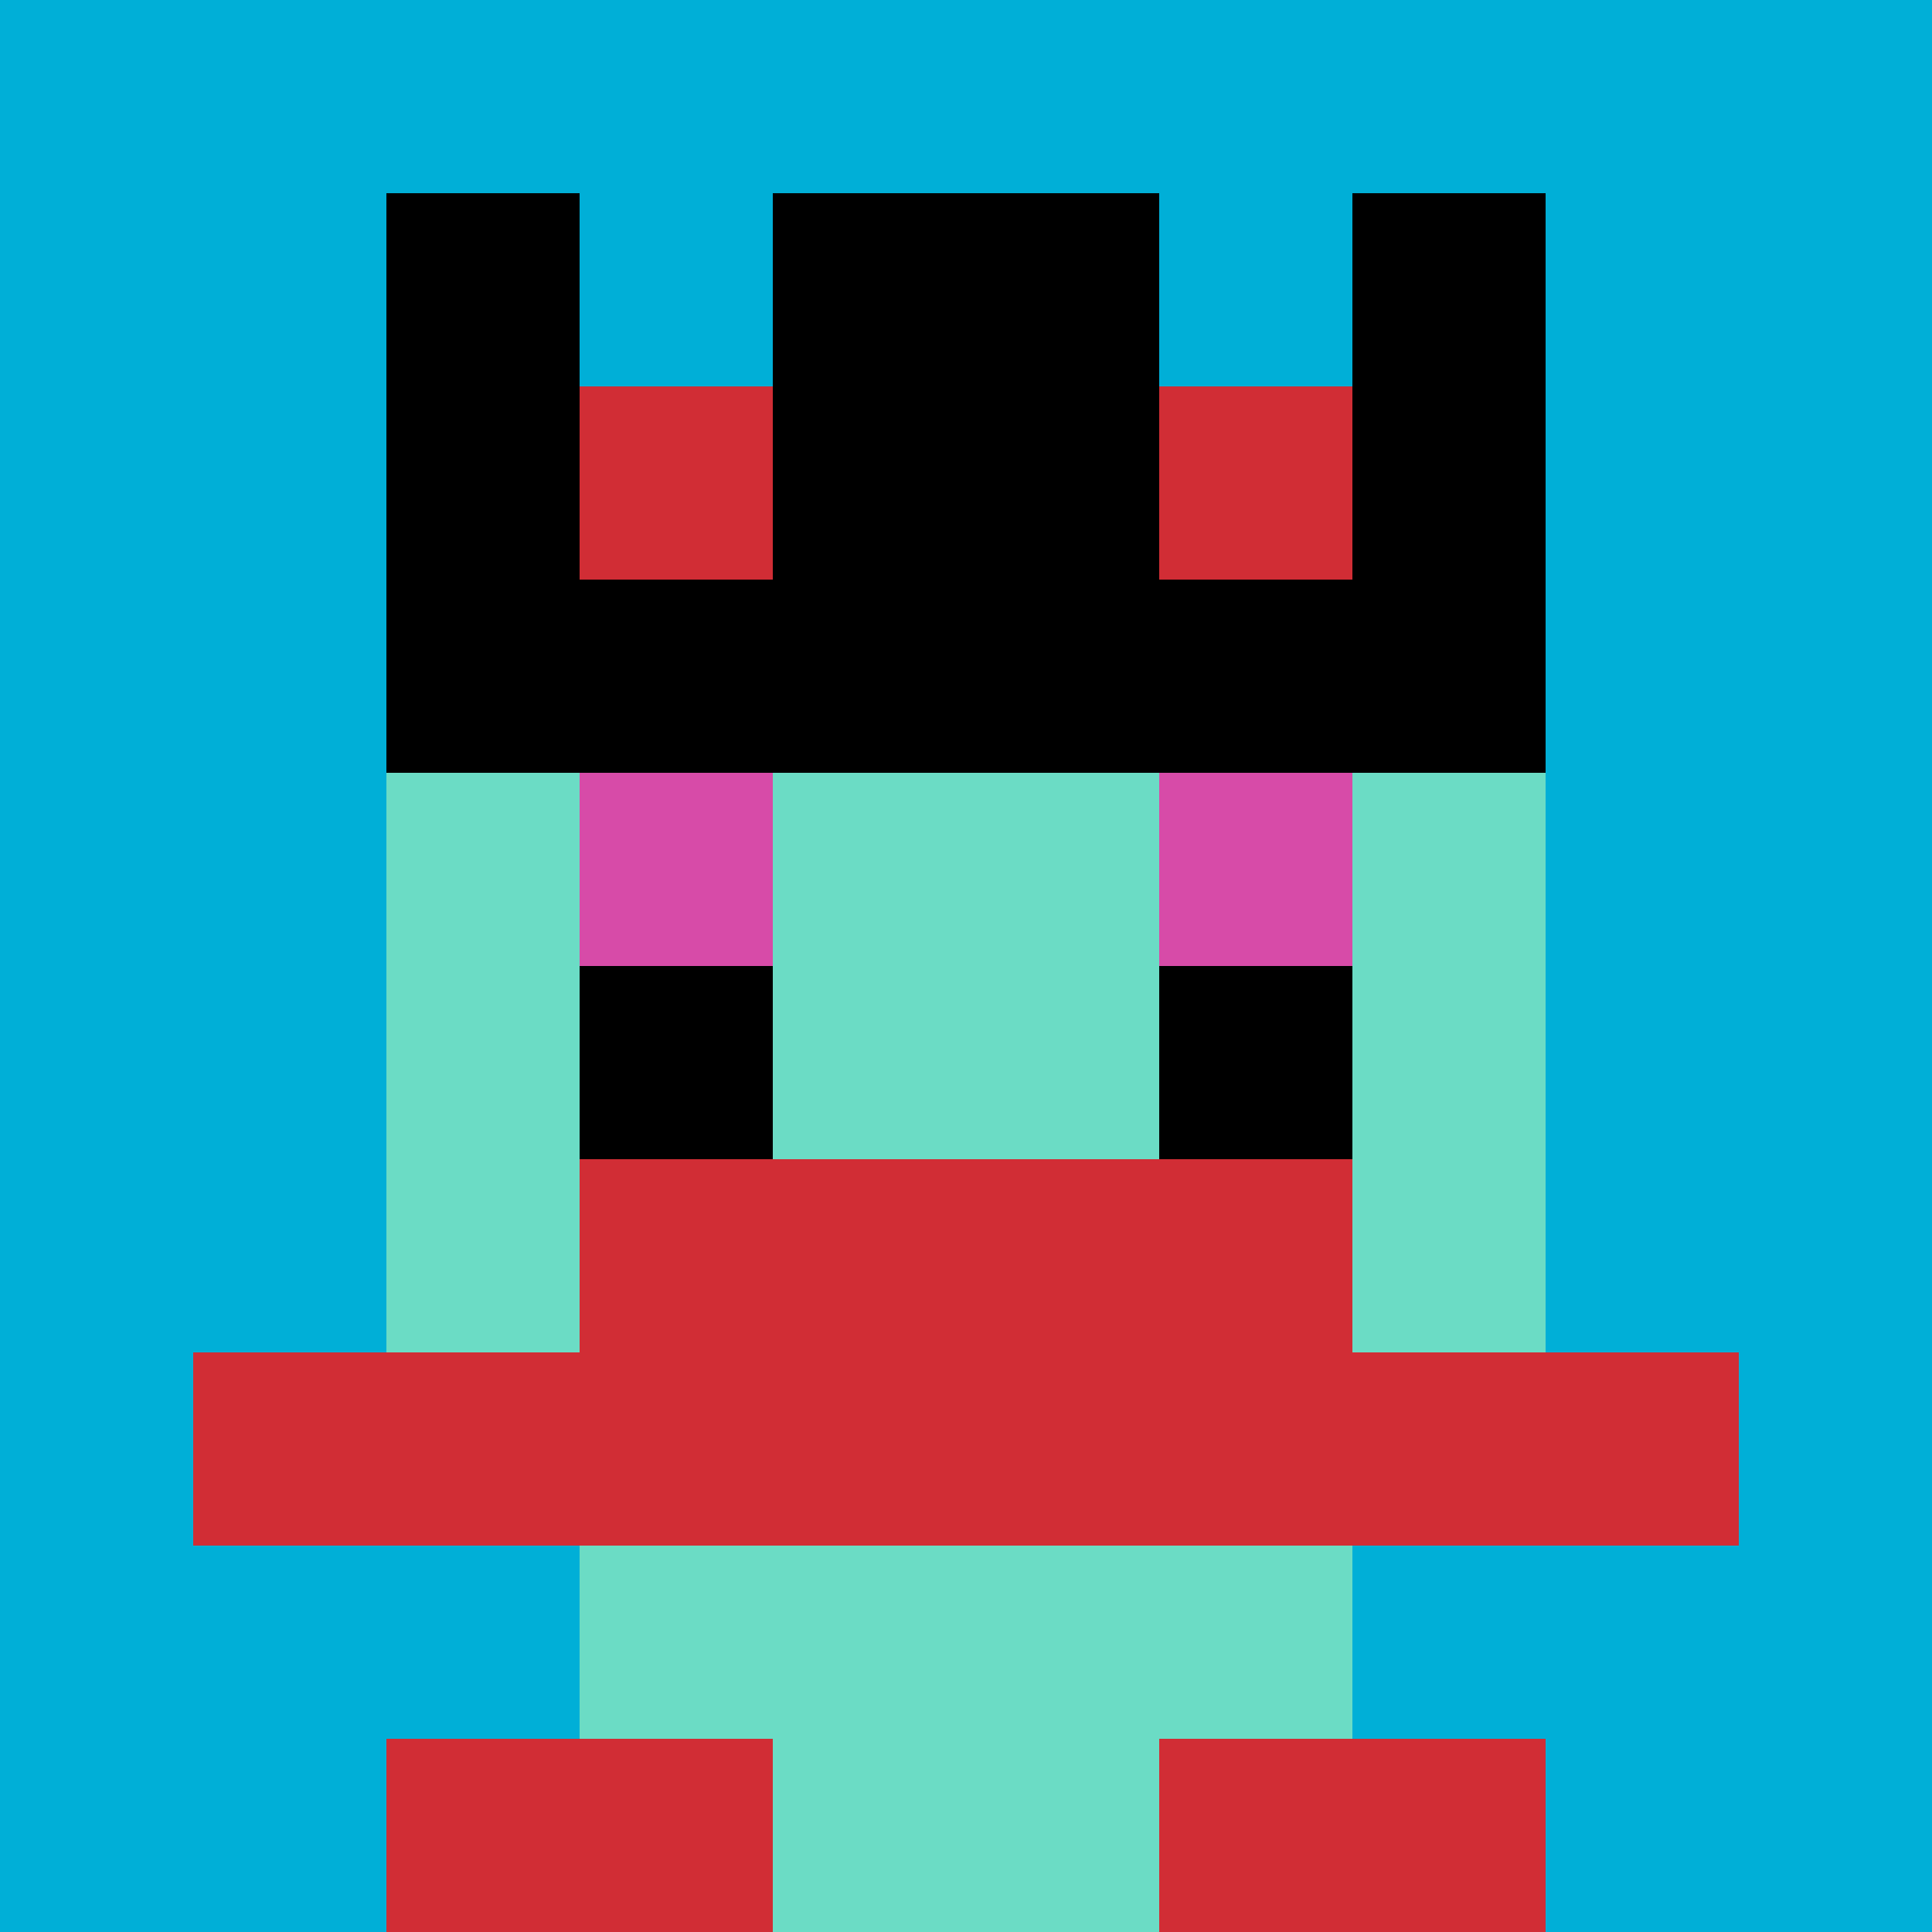 <svg xmlns="http://www.w3.org/2000/svg" version="1.1" width="883" height="883"><title>'goose-pfp-506510' by Dmitri Cherniak</title><desc>seed=506510
backgroundColor=#ffffff
padding=20
innerPadding=0
timeout=500
dimension=1
border=false
Save=function(){return n.handleSave()}
frame=1126

Rendered at Sun Oct 08 2023 10:10:21 GMT+0800 (GMT+08:00)
Generated in 1ms
</desc><defs></defs><rect width="100%" height="100%" fill="#ffffff"></rect><g><g id="0-0"><rect x="0" y="0" height="883" width="883" fill="#00AFD7"></rect><g><rect id="0-0-3-2-4-7" x="264.9" y="176.6" width="353.2" height="618.1" fill="#6BDCC5"></rect><rect id="0-0-2-3-6-5" x="176.6" y="264.9" width="529.8" height="441.5" fill="#6BDCC5"></rect><rect id="0-0-4-8-2-2" x="353.2" y="706.4" width="176.6" height="176.6" fill="#6BDCC5"></rect><rect id="0-0-1-7-8-1" x="88.3" y="618.1" width="706.4" height="88.3" fill="#D12D35"></rect><rect id="0-0-3-6-4-2" x="264.9" y="529.8" width="353.2" height="176.6" fill="#D12D35"></rect><rect id="0-0-3-4-1-1" x="264.9" y="353.2" width="88.3" height="88.3" fill="#D74BA8"></rect><rect id="0-0-6-4-1-1" x="529.8" y="353.2" width="88.3" height="88.3" fill="#D74BA8"></rect><rect id="0-0-3-5-1-1" x="264.9" y="441.5" width="88.3" height="88.3" fill="#000000"></rect><rect id="0-0-6-5-1-1" x="529.8" y="441.5" width="88.3" height="88.3" fill="#000000"></rect><rect id="0-0-4-1-2-2" x="353.2" y="88.3" width="176.6" height="176.6" fill="#6BDCC5"></rect><rect id="0-0-2-1-1-2" x="176.6" y="88.3" width="88.3" height="176.6" fill="#000000"></rect><rect id="0-0-4-1-2-2" x="353.2" y="88.3" width="176.6" height="176.6" fill="#000000"></rect><rect id="0-0-7-1-1-2" x="618.1" y="88.3" width="88.3" height="176.6" fill="#000000"></rect><rect id="0-0-2-2-6-2" x="176.6" y="176.6" width="529.8" height="176.6" fill="#000000"></rect><rect id="0-0-3-2-1-1" x="264.9" y="176.6" width="88.3" height="88.3" fill="#D12D35"></rect><rect id="0-0-6-2-1-1" x="529.8" y="176.6" width="88.3" height="88.3" fill="#D12D35"></rect><rect id="0-0-2-9-2-1" x="176.6" y="794.7" width="176.6" height="88.3" fill="#D12D35"></rect><rect id="0-0-6-9-2-1" x="529.8" y="794.7" width="176.6" height="88.3" fill="#D12D35"></rect></g><rect x="0" y="0" stroke="white" stroke-width="0" height="883" width="883" fill="none"></rect></g></g></svg>